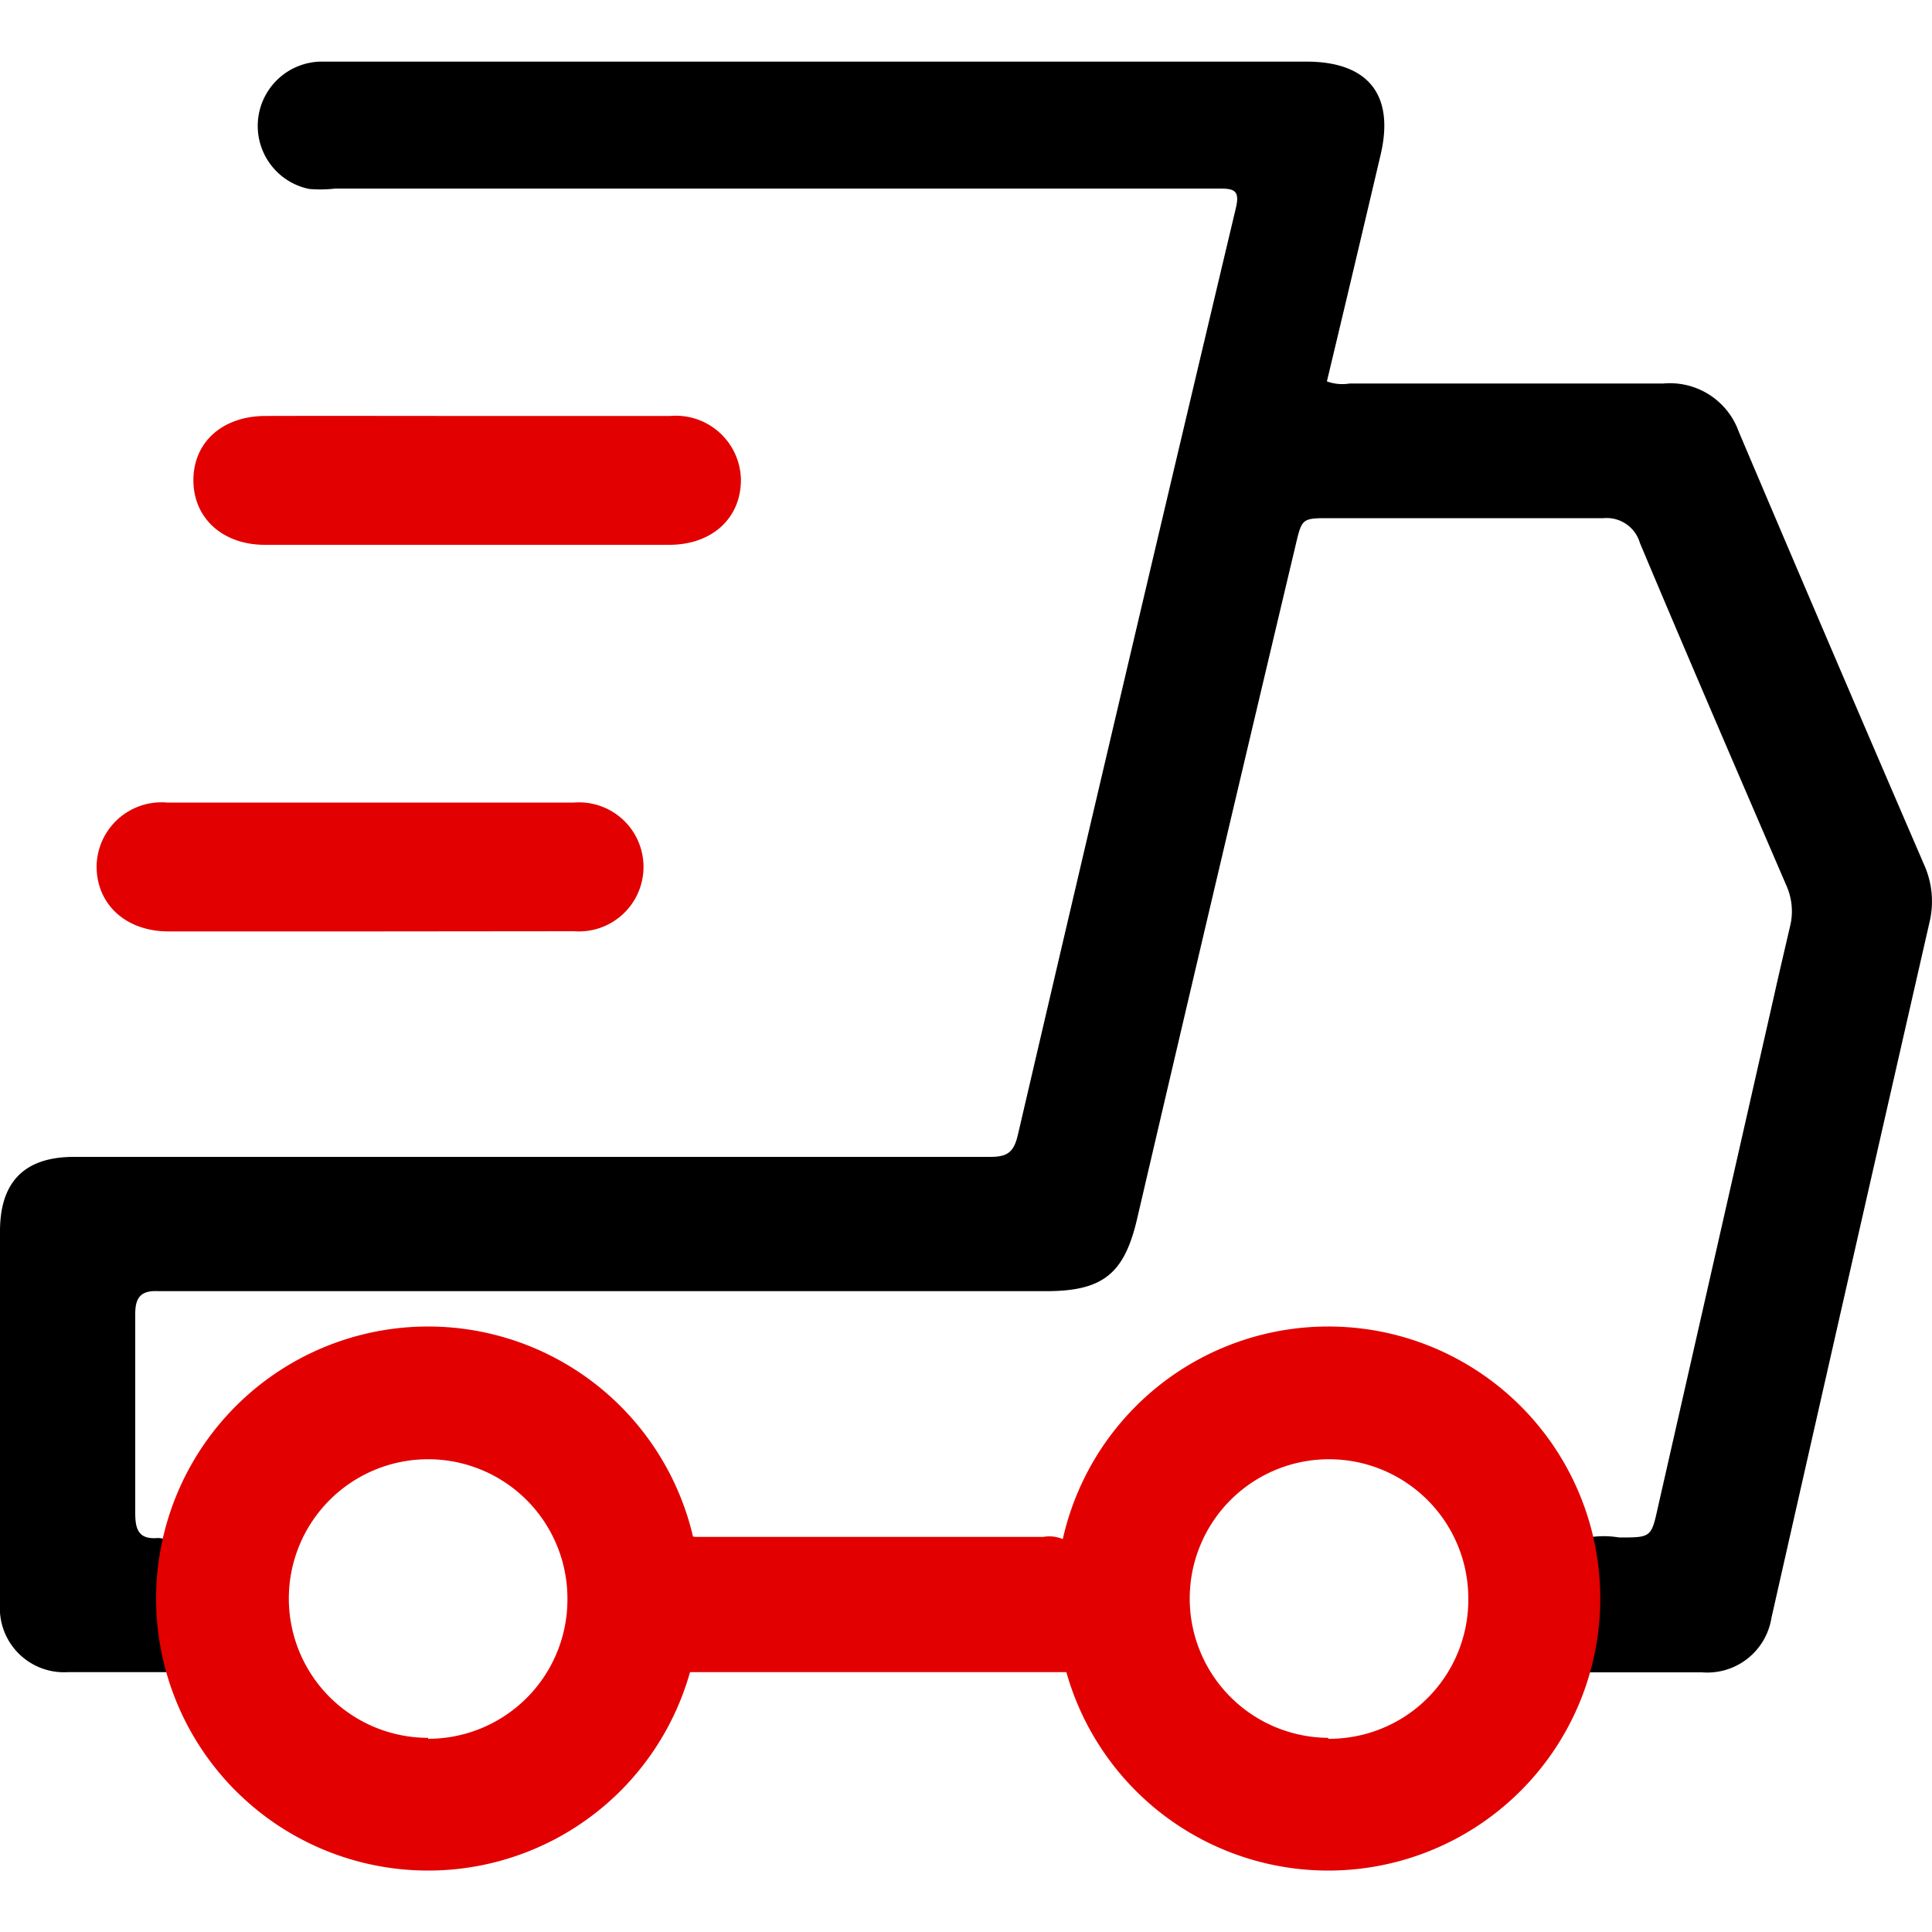 <svg id="Layer_1" data-name="Layer 1" xmlns="http://www.w3.org/2000/svg" viewBox="0 0 100 100"><defs><style>.cls-1{fill:#000000;}.cls-2{fill:#e20000;}.cls-3{fill:#e20000;}</style></defs><path class="cls-1" d="M8.72,86.55c-1.74,0-3.47,0-5.21,0A3.32,3.32,0,0,1,0,83q0-9.63,0-19.27,0-3.85,3.83-3.85,23.72,0,47.42,0c.88,0,1.22-.23,1.43-1.12q5.59-24,11.29-48c.22-.93-.12-1-.87-1q-22.87,0-45.74,0A6.76,6.76,0,0,1,16,9.78a3.33,3.33,0,0,1,.56-6.59H67.62c3.2,0,4.57,1.72,3.84,4.82q-1.38,5.88-2.78,11.73a2.32,2.32,0,0,0,1.18.11c5.42,0,10.83,0,16.25,0A3.78,3.78,0,0,1,90,22.35q4.77,11.24,9.61,22.45a4.63,4.63,0,0,1,.26,2.94q-4.11,18-8.18,36a3.36,3.36,0,0,1-3.59,2.82c-2.26,0-4.52,0-6.78,0-.28-.29-.19-.65-.13-1a13,13,0,0,0,0-4.81,1.25,1.25,0,0,1,.07-.91,4.83,4.83,0,0,1,2.55-.26c1.64,0,1.66,0,2-1.55q3-13.2,6-26.42c.27-1.22.56-2.44.84-3.65a3.25,3.25,0,0,0-.19-2.13c-2.54-5.9-5.09-11.8-7.58-17.73A1.79,1.79,0,0,0,83,26.82c-4.73,0-9.45,0-14.17,0-1.42,0-1.44,0-1.76,1.36q-4.14,17.43-8.21,34.89c-.66,2.85-1.76,3.76-4.71,3.76h-45c-.31,0-.63,0-.94,0C7.3,66.78,7,67.15,7,68c0,2.16,0,4.31,0,6.46C7,75.75,7,77,7,78.32c0,.83.17,1.36,1.13,1.29a1,1,0,0,1,.68.22A1.59,1.59,0,0,1,8.84,81a12.35,12.35,0,0,0,0,4.33C8.9,85.76,9.05,86.18,8.72,86.55Z"/><path class="cls-2" d="M24.17,21.53c3.51,0,7,0,10.53,0a3.37,3.37,0,0,1,3.65,3.3c0,2-1.5,3.36-3.69,3.37H13.71c-2.19,0-3.71-1.39-3.7-3.36s1.52-3.31,3.74-3.31C17.22,21.52,20.7,21.53,24.17,21.53Z"/><path class="cls-2" d="M19.12,48.21H8.7C6.51,48.2,5,46.81,5,44.84a3.36,3.36,0,0,1,3.65-3.3H29.71a3.34,3.34,0,1,1,0,6.66Z"/><path class="cls-3" d="M55.41,79.9a14.93,14.93,0,0,0,0,6.65H34.64a14.93,14.93,0,0,0,0-6.65A1.74,1.74,0,0,1,36,79.55H54A1.78,1.78,0,0,1,55.41,79.9Z"/><path class="cls-2" d="M22.16,68.66A14.08,14.08,0,1,0,36.24,82.74,14.08,14.08,0,0,0,22.16,68.66Zm0,21.29a7.21,7.21,0,1,1,7.21-7.21A7.21,7.21,0,0,1,22.16,90Z"/><path class="cls-2" d="M68.75,68.66A14.08,14.08,0,1,0,82.83,82.74,14.07,14.07,0,0,0,68.75,68.66Zm0,21.29A7.21,7.21,0,1,1,76,82.74,7.2,7.2,0,0,1,68.75,90Z"/></svg>
